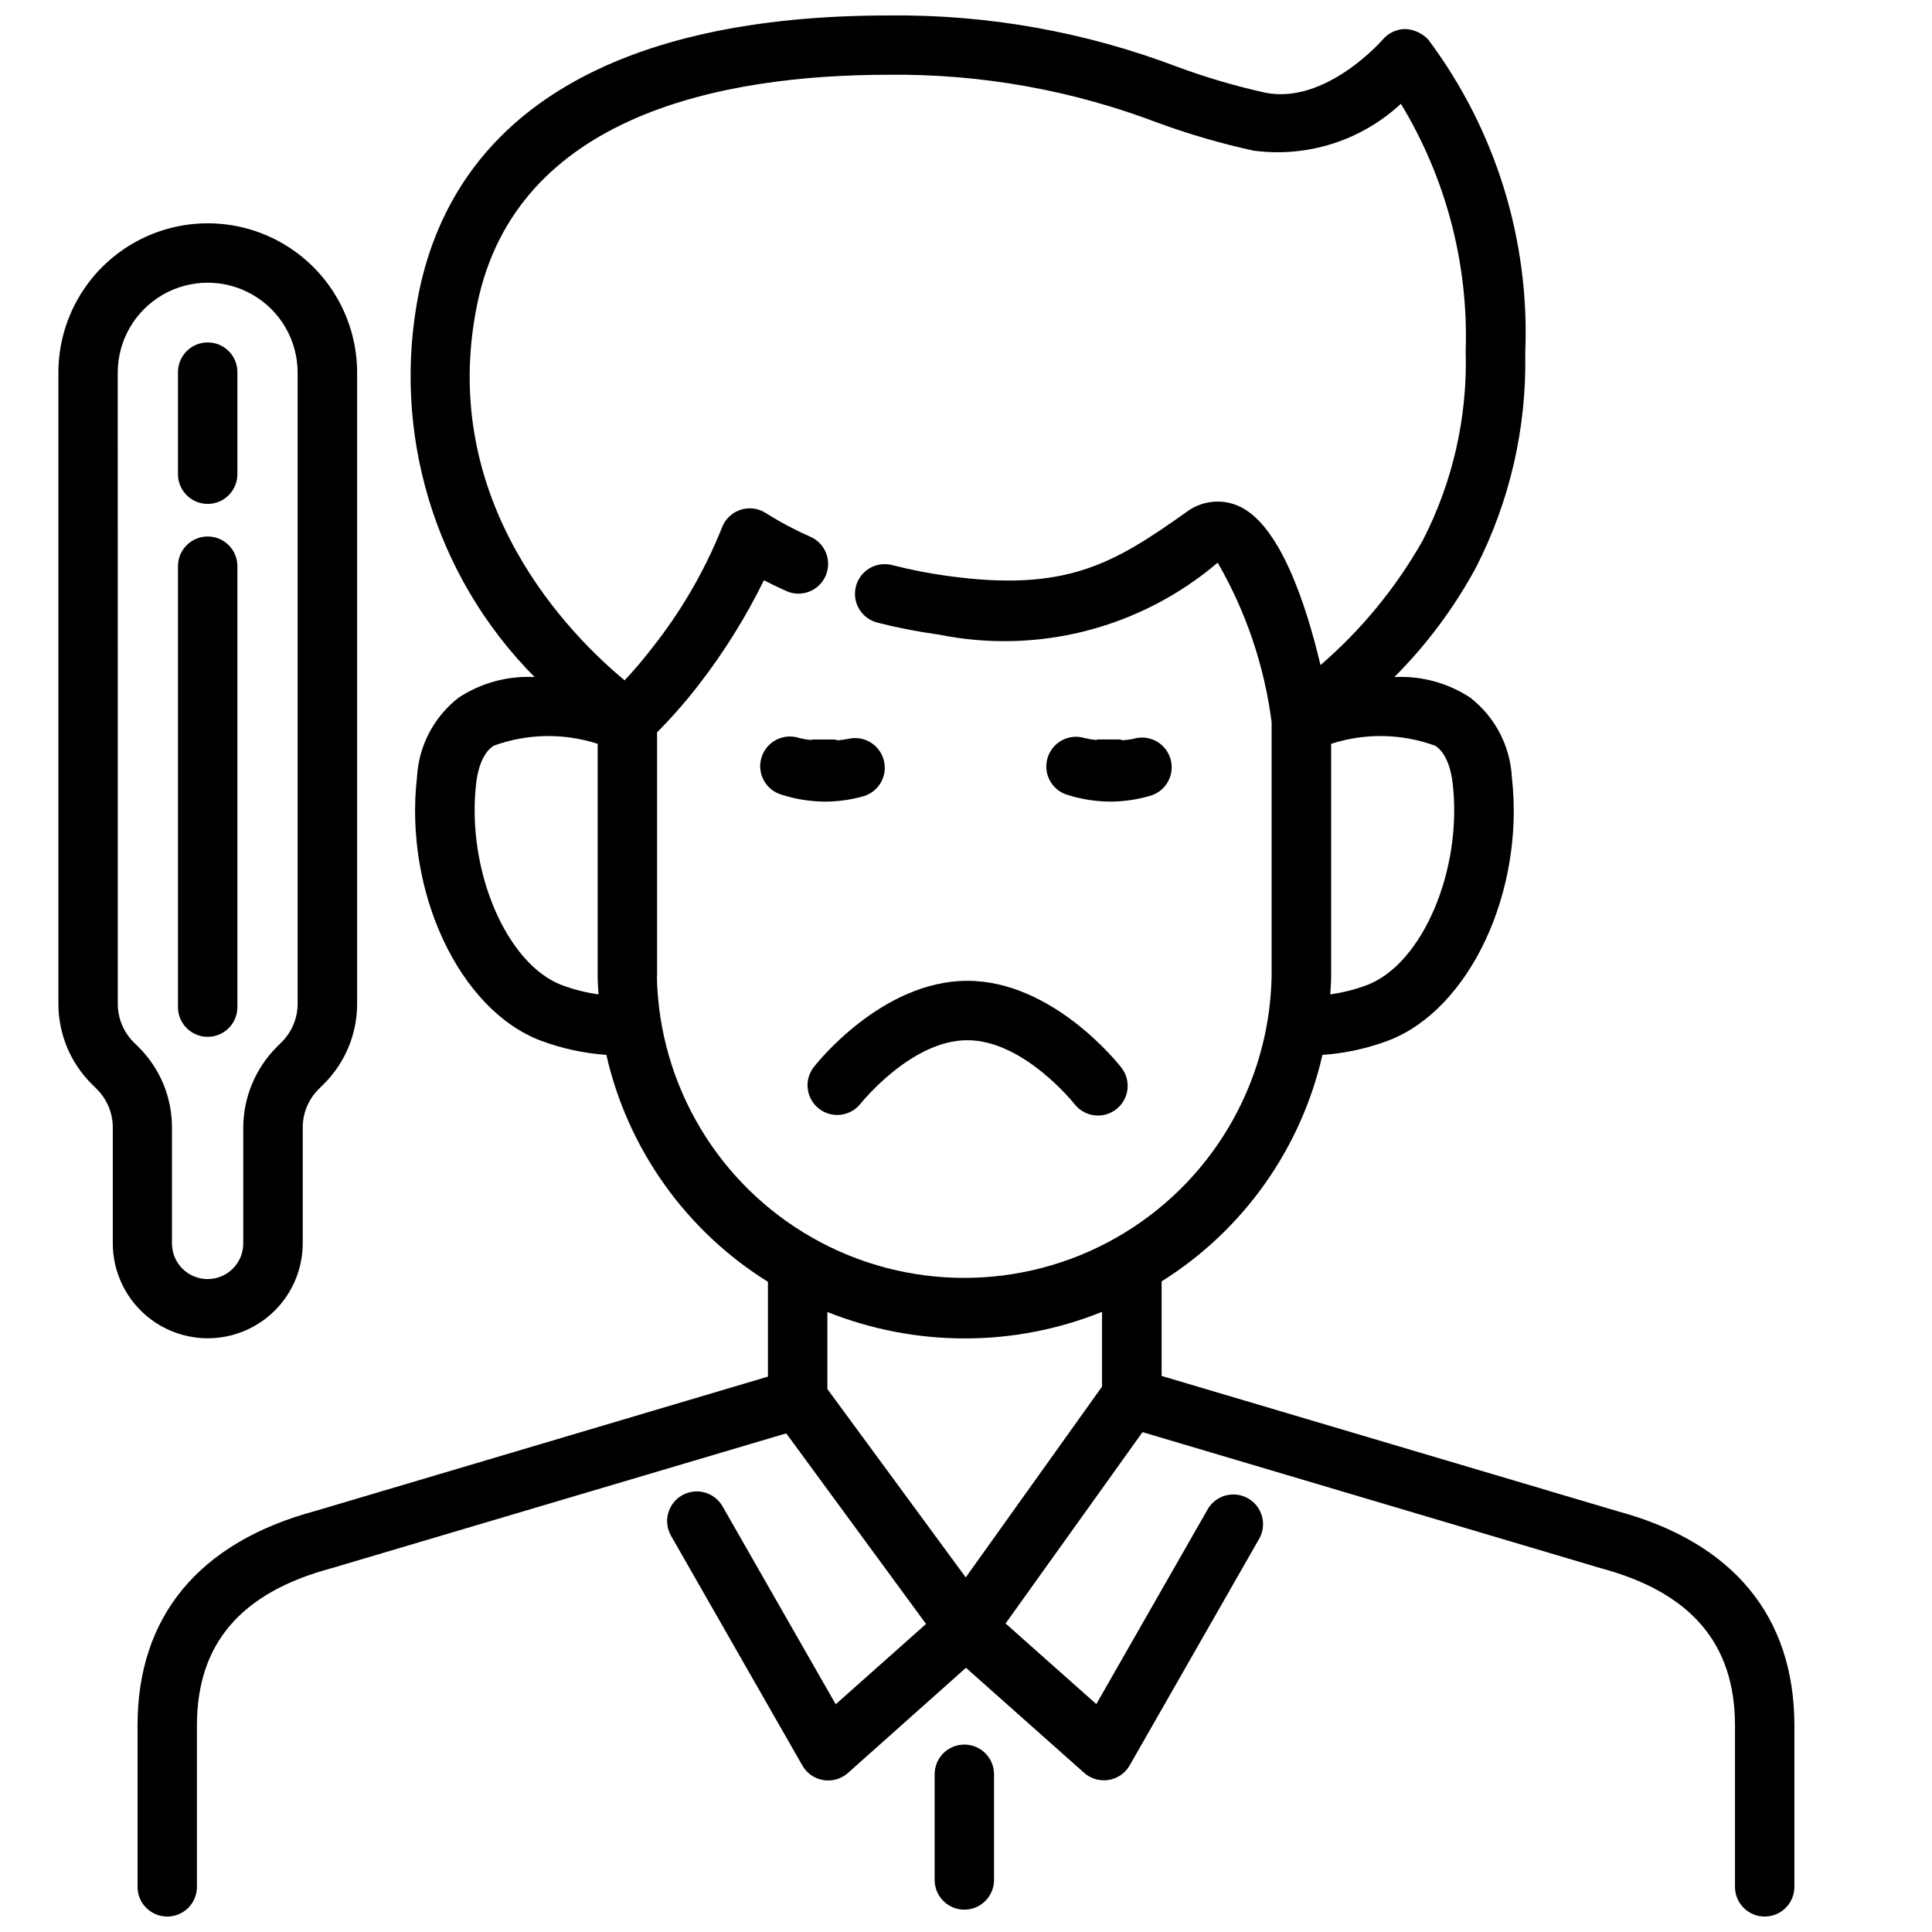 <?xml version="1.0" encoding="UTF-8"?>
<!-- Uploaded to: SVG Repo, www.svgrepo.com, Generator: SVG Repo Mixer Tools -->
<svg width="800px" height="800px" version="1.1" viewBox="144 144 512 512" xmlns="http://www.w3.org/2000/svg">
 <defs>
  <clipPath id="a">
   <path d="m180 148.09h440v503.81h-440z"/>
  </clipPath>
 </defs>
 <path d="m199.04 498.66c6.68 0 13.086-2.652 17.812-7.379 4.723-4.723 7.375-11.129 7.375-17.809v-30.641c-0.012-3.844 1.523-7.531 4.262-10.234l1.25-1.25v0.004c5.719-5.648 8.926-13.355 8.902-21.391v-167.2c0-14.141-7.547-27.207-19.793-34.277-12.246-7.07-27.332-7.07-39.578 0-12.246 7.07-19.793 20.137-19.793 34.277v167.2c-0.02 8.043 3.195 15.762 8.922 21.41l1.227 1.219h0.004c2.734 2.703 4.269 6.394 4.262 10.242v30.691c0.012 6.664 2.668 13.051 7.379 17.762 4.715 4.715 11.102 7.363 17.77 7.375zm-23.84-255.9c0-8.516 4.547-16.387 11.922-20.645 7.375-4.258 16.461-4.258 23.836 0 7.375 4.258 11.918 12.129 11.918 20.645v167.2c0.012 3.84-1.52 7.523-4.25 10.223l-1.25 1.25v-0.004c-5.68 5.68-8.879 13.375-8.91 21.402v30.691c0 5.219-4.231 9.445-9.449 9.445-5.215 0-9.445-4.227-9.445-9.445v-30.691c0.023-8.047-3.191-15.77-8.922-21.422l-1.238-1.219c-2.711-2.711-4.223-6.398-4.199-10.23z"/>
 <path d="m199.04 418.77c4.348 0 7.871-3.523 7.871-7.871v-116.85c0-4.348-3.523-7.875-7.871-7.875-4.348 0-7.875 3.527-7.875 7.875v116.85c0 4.348 3.527 7.871 7.875 7.871z"/>
 <path d="m428.77 436.61c1.492 1.91 3.785 3.027 6.211 3.023 1.75 0.004 3.445-0.582 4.82-1.66 1.645-1.273 2.719-3.152 2.981-5.219 0.262-2.07-0.309-4.156-1.586-5.801-0.734-0.945-18.125-23.027-40.84-23.027-22.715 0-40.094 22.043-40.828 23.027-2.523 3.438-1.848 8.254 1.516 10.871 3.367 2.613 8.203 2.074 10.91-1.215 0.137-0.168 13.457-16.941 28.402-16.941 14.945 0 28.277 16.773 28.414 16.941z"/>
 <path d="m372.97 354.97c4.055-1.277 6.363-5.547 5.207-9.645-1.156-4.094-5.352-6.527-9.48-5.5-0.871 0.176-1.75 0.293-2.633 0.355-0.348-0.09-0.699-0.16-1.051-0.207h-5.637c-0.199 0.031-0.395 0.074-0.586 0.125-0.965-0.102-1.922-0.262-2.867-0.484-2.016-0.699-4.227-0.555-6.133 0.402-1.902 0.957-3.34 2.648-3.973 4.684-0.637 2.035-0.422 4.242 0.602 6.117 1.02 1.871 2.758 3.25 4.812 3.816 3.695 1.176 7.551 1.785 11.43 1.809 3.488-0.012 6.957-0.508 10.309-1.473z"/>
 <path d="m426.83 354.63c3.695 1.176 7.551 1.785 11.43 1.809 3.481-0.016 6.941-0.508 10.285-1.473 2.066-0.512 3.836-1.844 4.902-3.688 1.07-1.84 1.348-4.035 0.77-6.086-0.578-2.051-1.961-3.777-3.836-4.789s-4.078-1.223-6.109-0.582c-0.867 0.176-1.75 0.293-2.633 0.355-0.344-0.09-0.695-0.16-1.051-0.207h-5.637c-0.195 0.031-0.395 0.07-0.586 0.125-0.969-0.102-1.93-0.262-2.875-0.484-4.148-1.293-8.559 1.023-9.852 5.172-1.293 4.148 1.02 8.559 5.168 9.848z"/>
 <path d="m199.04 277.54c4.348 0 7.871-3.527 7.871-7.875v-27.047c0-4.348-3.523-7.871-7.871-7.871-4.348 0-7.875 3.523-7.875 7.871v27.047c0 4.348 3.527 7.875 7.875 7.875z"/>
 <g clip-path="url(#a)">
  <path d="m572.64 544.48-120.8-35.844v-25.055c21.621-13.547 36.957-35.148 42.621-60.027 5.93-0.41 11.766-1.672 17.332-3.746 21.59-8.125 36.328-39.465 32.863-69.863-0.445-8.293-4.477-15.984-11.043-21.074-5.949-3.902-12.984-5.809-20.09-5.449 8.543-8.559 15.812-18.305 21.578-28.938 9.012-17.586 13.512-37.133 13.102-56.887 1.262-29.844-7.82-59.211-25.715-83.129-1.586-1.648-3.734-2.641-6.016-2.781-2.305 0-4.492 1.008-5.992 2.762-0.148 0.168-15.051 17.297-31.141 14.129v-0.004c-7.898-1.754-15.668-4.035-23.262-6.832-24.43-9.309-50.395-13.938-76.535-13.645-71.582 0-114.64 25.359-124.52 73.336-7.41 36.98 4.082 75.219 30.648 101.99-7.113-0.371-14.156 1.539-20.109 5.449-6.57 5.09-10.602 12.777-11.055 21.074-3.465 30.438 11.273 61.738 32.863 69.863 5.566 2.07 11.398 3.332 17.32 3.746 5.68 24.957 21.098 46.613 42.824 60.145v25.117l-119.97 35.613c-30.816 8.293-47.094 27.941-47.094 56.824v42.781c0 4.348 3.523 7.871 7.871 7.871 4.348 0 7.871-3.523 7.871-7.871v-42.781c0-21.59 11.547-35.203 35.688-41.668l120.48-35.73 37.051 50.508-23.941 21.285-29.934-52.355c-1.02-1.84-2.734-3.195-4.762-3.762-2.027-0.57-4.195-0.301-6.023 0.746-1.824 1.047-3.156 2.781-3.695 4.812-0.539 2.035-0.238 4.203 0.836 6.012l34.742 60.773c1.168 2.062 3.211 3.484 5.551 3.863 0.422 0.07 0.852 0.105 1.281 0.105 1.934 0.004 3.801-0.703 5.246-1.984l31.281-27.879 31.309 27.836c1.445 1.285 3.312 1.988 5.246 1.984 0.43 0 0.859-0.035 1.281-0.105 2.34-0.379 4.383-1.801 5.555-3.863l34.078-59.637c1.172-1.816 1.547-4.035 1.035-6.133-0.508-2.102-1.859-3.898-3.738-4.969-1.875-1.074-4.109-1.332-6.18-0.707-2.066 0.621-3.789 2.07-4.762 4l-29.285 51.219-24.043-21.367 36.285-50.707 121.57 36.094c23.848 6.422 35.445 20.035 35.445 41.629v42.781c0 4.348 3.523 7.871 7.871 7.871s7.871-3.523 7.871-7.871v-42.781c0-28.887-16.277-48.535-46.906-56.773zm-43.652-192.76c2.602 22.871-8.039 47.801-22.777 53.352-3.125 1.168-6.371 1.988-9.676 2.445 0.074-1.543 0.23-3.066 0.23-4.629v-61.766c9-2.918 18.719-2.738 27.605 0.512 0.934 0.641 3.777 2.742 4.617 10.086zm-236.05 53.363c-14.695-5.551-25.367-30.438-22.766-53.352 0.84-7.348 3.684-9.445 4.617-10.098h0.004c8.883-3.242 18.594-3.426 27.594-0.512v61.781c0 1.555 0.156 3.074 0.23 4.617v-0.004c-3.305-0.453-6.551-1.27-9.68-2.434zm25.191-2.184v-64.824c3.938-3.965 7.625-8.172 11.043-12.594 6.68-8.629 12.469-17.914 17.277-27.711 1.68 0.871 3.602 1.816 5.75 2.781 1.91 0.914 4.106 1.016 6.09 0.293 1.988-0.727 3.598-2.219 4.473-4.148 0.871-1.926 0.934-4.121 0.168-6.094-0.766-1.973-2.289-3.551-4.234-4.387-4.019-1.766-7.902-3.828-11.617-6.172-2.035-1.359-4.586-1.699-6.906-0.914-2.316 0.781-4.141 2.598-4.934 4.914-4.621 11.457-10.875 22.188-18.566 31.855-2.488 3.254-5.047 6.152-7.137 8.398-13.75-11.355-49.918-46.93-39.066-99.711 10.348-50.234 65.074-60.773 109.1-60.773l-0.004-0.004c24.379-0.254 48.594 4.078 71.375 12.766 8.246 3.023 16.691 5.477 25.273 7.348 14.211 1.895 28.527-2.66 39.035-12.418 11.969 19.719 17.934 42.496 17.172 65.547 0.508 17.395-3.394 34.633-11.348 50.109-7.066 12.516-16.246 23.711-27.133 33.094-3.863-16.352-10.926-37.785-22.043-42.301-4.492-1.844-9.625-1.18-13.496 1.754-19.363 13.73-31.875 21.285-63.449 16.898-4.867-0.672-9.691-1.617-14.453-2.832-2.031-0.551-4.199-0.262-6.019 0.797-1.82 1.062-3.137 2.809-3.66 4.848-0.523 2.043-0.207 4.207 0.879 6.012 1.086 1.805 2.852 3.098 4.898 3.594 5.336 1.355 10.746 2.406 16.203 3.148 26.254 5.336 53.5-1.695 73.895-19.062 7.512 13 12.371 27.359 14.293 42.246v67.43c-0.562 28.719-16.211 55.02-41.18 69.219-24.973 14.199-55.574 14.199-80.547 0-24.969-14.199-40.617-40.5-41.18-69.219zm81.805 159.13-36.672-49.918v-20.414c11.594 4.625 23.961 7.004 36.441 7 12.457 0.004 24.797-2.387 36.348-7.043v19.805z"/>
 </g>
 <path d="m399.56 606.33c-4.348 0-7.871 3.527-7.871 7.875v28.004-0.004c0 4.348 3.523 7.875 7.871 7.875s7.871-3.527 7.871-7.875v-28c0-4.348-3.523-7.875-7.871-7.875z"/>
</svg>